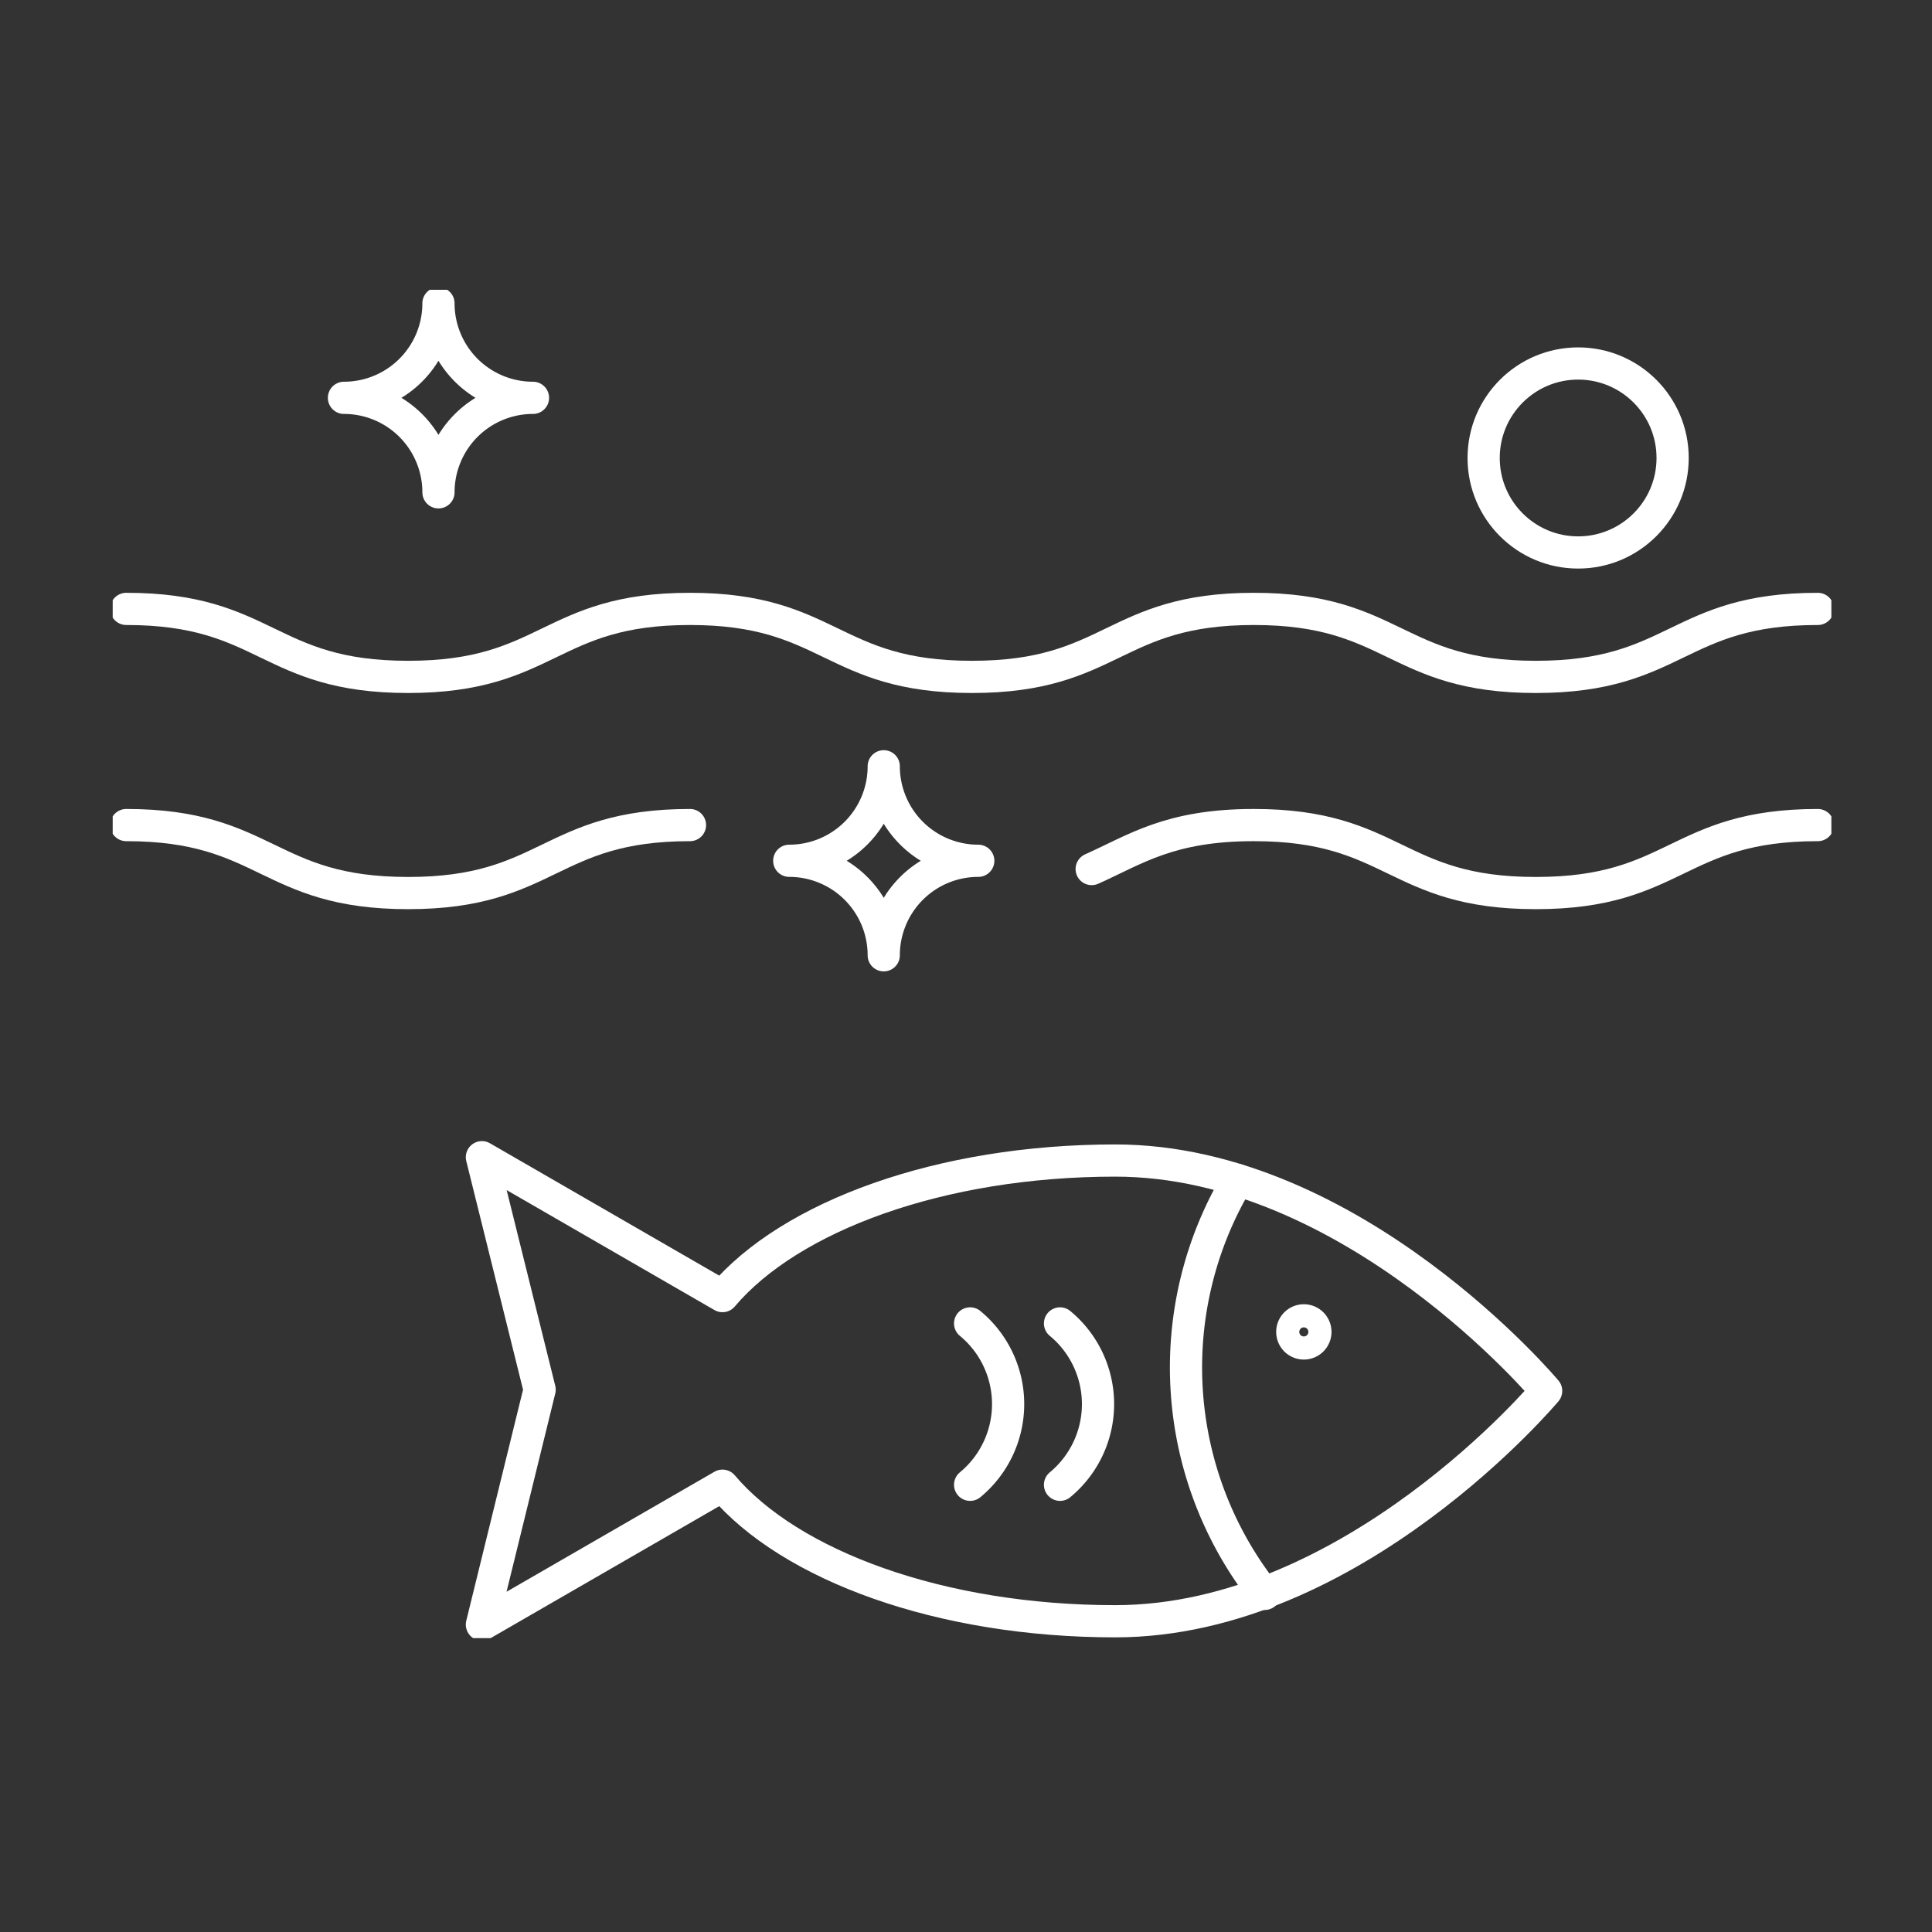 <svg xmlns="http://www.w3.org/2000/svg" xmlns:xlink="http://www.w3.org/1999/xlink" width="120" height="120" viewBox="0 0 120 120">
  <rect x="0" y="0" width="120" height="120" fill="#333333" stroke="none"/>
  <defs>
    <clipPath id="clip-path">
      <rect id="Rectangle_271" data-name="Rectangle 271" width="120" height="120" transform="translate(0.371 0.413)" fill="none" stroke="#fff" stroke-width="2"/>
    </clipPath>
    <clipPath id="clip-path-2">
      <rect id="Rectangle_755" data-name="Rectangle 755" width="106.75" height="83.748" fill="none" stroke="#fff" stroke-width="2"/>
    </clipPath>
  </defs>
  <g id="Mask_Group_59" data-name="Mask Group 59" transform="translate(-0.371 -0.413)" clip-path="url(#clip-path)">
    <g id="Group_2113" data-name="Group 2113" transform="translate(7.371 18.412)">
      <g id="Group_2112" data-name="Group 2112" transform="translate(0 0.001)" clip-path="url(#clip-path-2)">
        <path id="Path_21460" data-name="Path 21460" d="M1,23.559c8.755,0,8.755,4.223,17.51,4.223s8.752-4.223,17.505-4.223,8.756,4.223,17.511,4.223,8.756-4.223,17.512-4.223,8.757,4.223,17.514,4.223,8.757-4.223,17.514-4.223" transform="translate(-0.159 -3.739)" fill="none" stroke="#fff" stroke-linecap="round" stroke-linejoin="round" stroke-width="2"/>
        <path id="Path_21461" data-name="Path 21461" d="M72.275,42.249C75,41.034,77.1,39.518,82.349,39.518c8.757,0,8.757,4.223,17.514,4.223s8.757-4.223,17.514-4.223" transform="translate(-11.469 -6.271)" fill="none" stroke="#fff" stroke-linecap="round" stroke-linejoin="round" stroke-width="2"/>
        <path id="Path_21462" data-name="Path 21462" d="M1,39.518c8.755,0,8.755,4.223,17.51,4.223s8.752-4.223,17.505-4.223" transform="translate(-0.159 -6.271)" fill="none" stroke="#fff" stroke-linecap="round" stroke-linejoin="round" stroke-width="2"/>
        <path id="Path_21463" data-name="Path 21463" d="M28.814,6.869a5.871,5.871,0,0,0-5.87,5.869,5.87,5.87,0,0,0-5.869-5.869A5.87,5.87,0,0,0,22.944,1,5.871,5.871,0,0,0,28.814,6.869Z" transform="translate(-2.71 -0.159)" fill="none" stroke="#fff" stroke-linecap="round" stroke-linejoin="round" stroke-width="2"/>
        <path id="Path_21464" data-name="Path 21464" d="M61.687,41.048a5.871,5.871,0,0,0-5.87,5.869,5.87,5.87,0,0,0-5.869-5.869,5.87,5.87,0,0,0,5.869-5.869A5.871,5.871,0,0,0,61.687,41.048Z" transform="translate(-7.926 -5.583)" fill="none" stroke="#fff" stroke-linecap="round" stroke-linejoin="round" stroke-width="2"/>
        <circle id="Ellipse_40" data-name="Ellipse 40" cx="5.869" cy="5.869" r="5.869" transform="translate(85.152 4.577)" fill="none" stroke="#fff" stroke-linecap="round" stroke-linejoin="round" stroke-width="2"/>
        <path id="Path_21465" data-name="Path 21465" d="M66.593,64.246c-10.855,0-20.193,3.456-24.393,8.42L27.257,64.039l3.585,14.439L27.257,93.069,42.2,84.442c4.2,4.965,13.538,8.42,24.393,8.42,14.783,0,26.766-14.307,26.766-14.307S81.376,64.246,66.593,64.246Z" transform="translate(-4.325 -10.163)" fill="none" stroke="#fff" stroke-linecap="round" stroke-linejoin="round" stroke-width="2"/>
        <path id="Path_21466" data-name="Path 21466" d="M69.938,76.31a6.5,6.5,0,0,1,0,10.022" transform="translate(-11.098 -12.11)" fill="none" stroke="#fff" stroke-linecap="round" stroke-linejoin="round" stroke-width="2"/>
        <path id="Path_21467" data-name="Path 21467" d="M63.3,76.31a6.5,6.5,0,0,1,0,10.022" transform="translate(-10.044 -12.11)" fill="none" stroke="#fff" stroke-linecap="round" stroke-linejoin="round" stroke-width="2"/>
        <path id="Path_21468" data-name="Path 21468" d="M88.521,76.8a.718.718,0,1,1-.718-.718A.719.719,0,0,1,88.521,76.8Z" transform="translate(-13.819 -12.073)" fill="none" stroke="#fff" stroke-linecap="round" stroke-linejoin="round" stroke-width="2"/>
        <path id="Path_21469" data-name="Path 21469" d="M84.125,91.429a22.675,22.675,0,0,1-1.671-25.7" transform="translate(-12.574 -10.431)" fill="none" stroke="#fff" stroke-linecap="round" stroke-linejoin="round" stroke-width="2"/>
      </g>
    </g>
  </g>
</svg>
